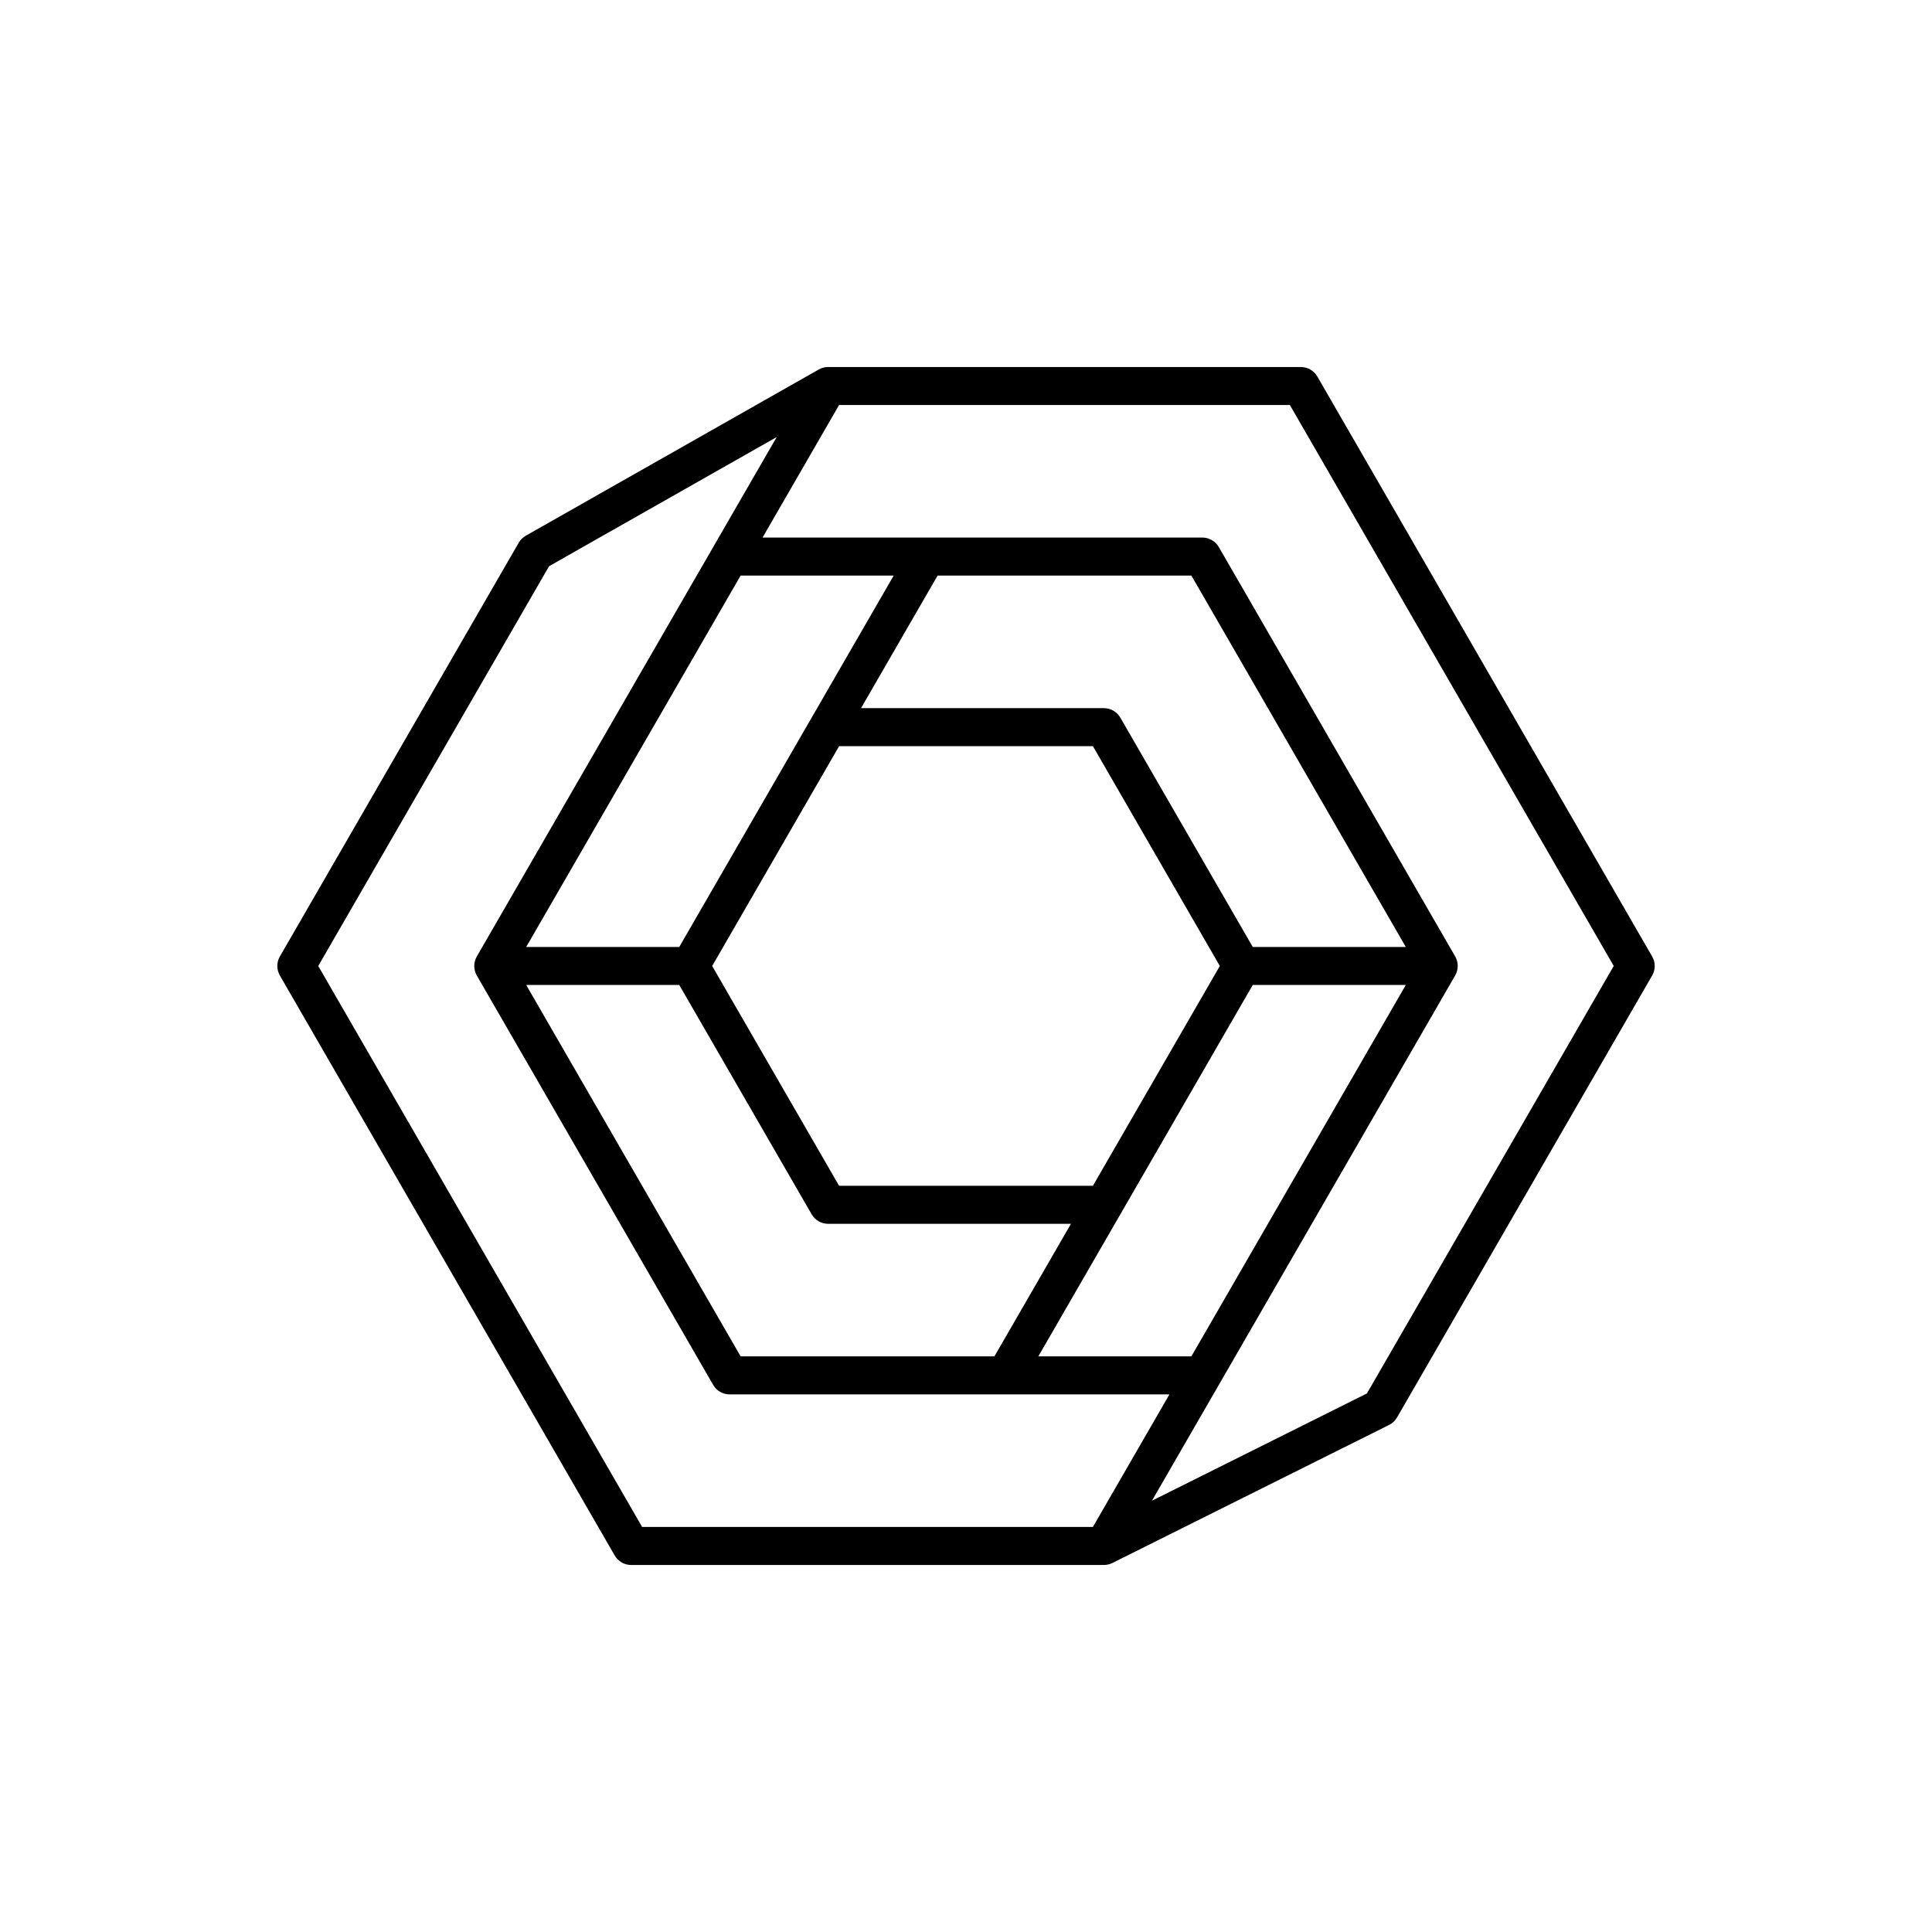 <?xml version="1.0" encoding="UTF-8"?>
<!-- Uploaded to: SVG Repo, www.svgrepo.com, Generator: SVG Repo Mixer Tools -->
<svg fill="#000000" width="800px" height="800px" version="1.1" viewBox="144 144 512 512" xmlns="http://www.w3.org/2000/svg">
 <path d="m581.84 397.48-88.734-153.7c-0.898-1.559-2.562-2.519-4.363-2.519h-125.28c-0.871 0-1.727 0.227-2.484 0.656l-77.629 44.047c-0.781 0.441-1.434 1.086-1.879 1.863l-63.305 109.65c-0.898 1.559-0.898 3.477 0 5.039l88.738 153.7c0.898 1.559 2.562 2.519 4.363 2.519h125.28c0.781 0 1.551-0.184 2.25-0.527l73.32-36.582c0.887-0.441 1.617-1.133 2.117-1.988l67.609-117.12c0.902-1.559 0.902-3.477 0-5.035zm-353.5 2.519 61.172-105.95 60.324-34.227-79.48 137.66c-0.898 1.559-0.898 3.477 0 5.039l62.641 108.49c0.898 1.559 2.562 2.519 4.363 2.519h116.55l-20.281 35.129h-119.46zm231.39 103.45h-40.562l56.82-98.418h40.562zm-135.72-98.418 35.086 60.773c0.898 1.559 2.562 2.519 4.363 2.519h64.355l-20.281 35.125h-67.262l-56.824-98.418zm42.359-63.285h67.266l33.633 58.25-33.637 58.254-67.266-0.004-33.633-58.25zm109.62 53.211-35.086-60.77c-0.898-1.559-2.562-2.519-4.363-2.519h-64.355l20.285-35.129h67.262l56.82 98.418zm-151.98 0h-40.562l56.824-98.418h40.562zm182.24 118.32-56.973 28.43 80.363-139.2c0.898-1.559 0.898-3.477 0-5.039l-62.641-108.49c-0.898-1.559-2.562-2.519-4.363-2.519h-116.55l20.281-35.129h119.46l85.828 148.66z"/>
</svg>